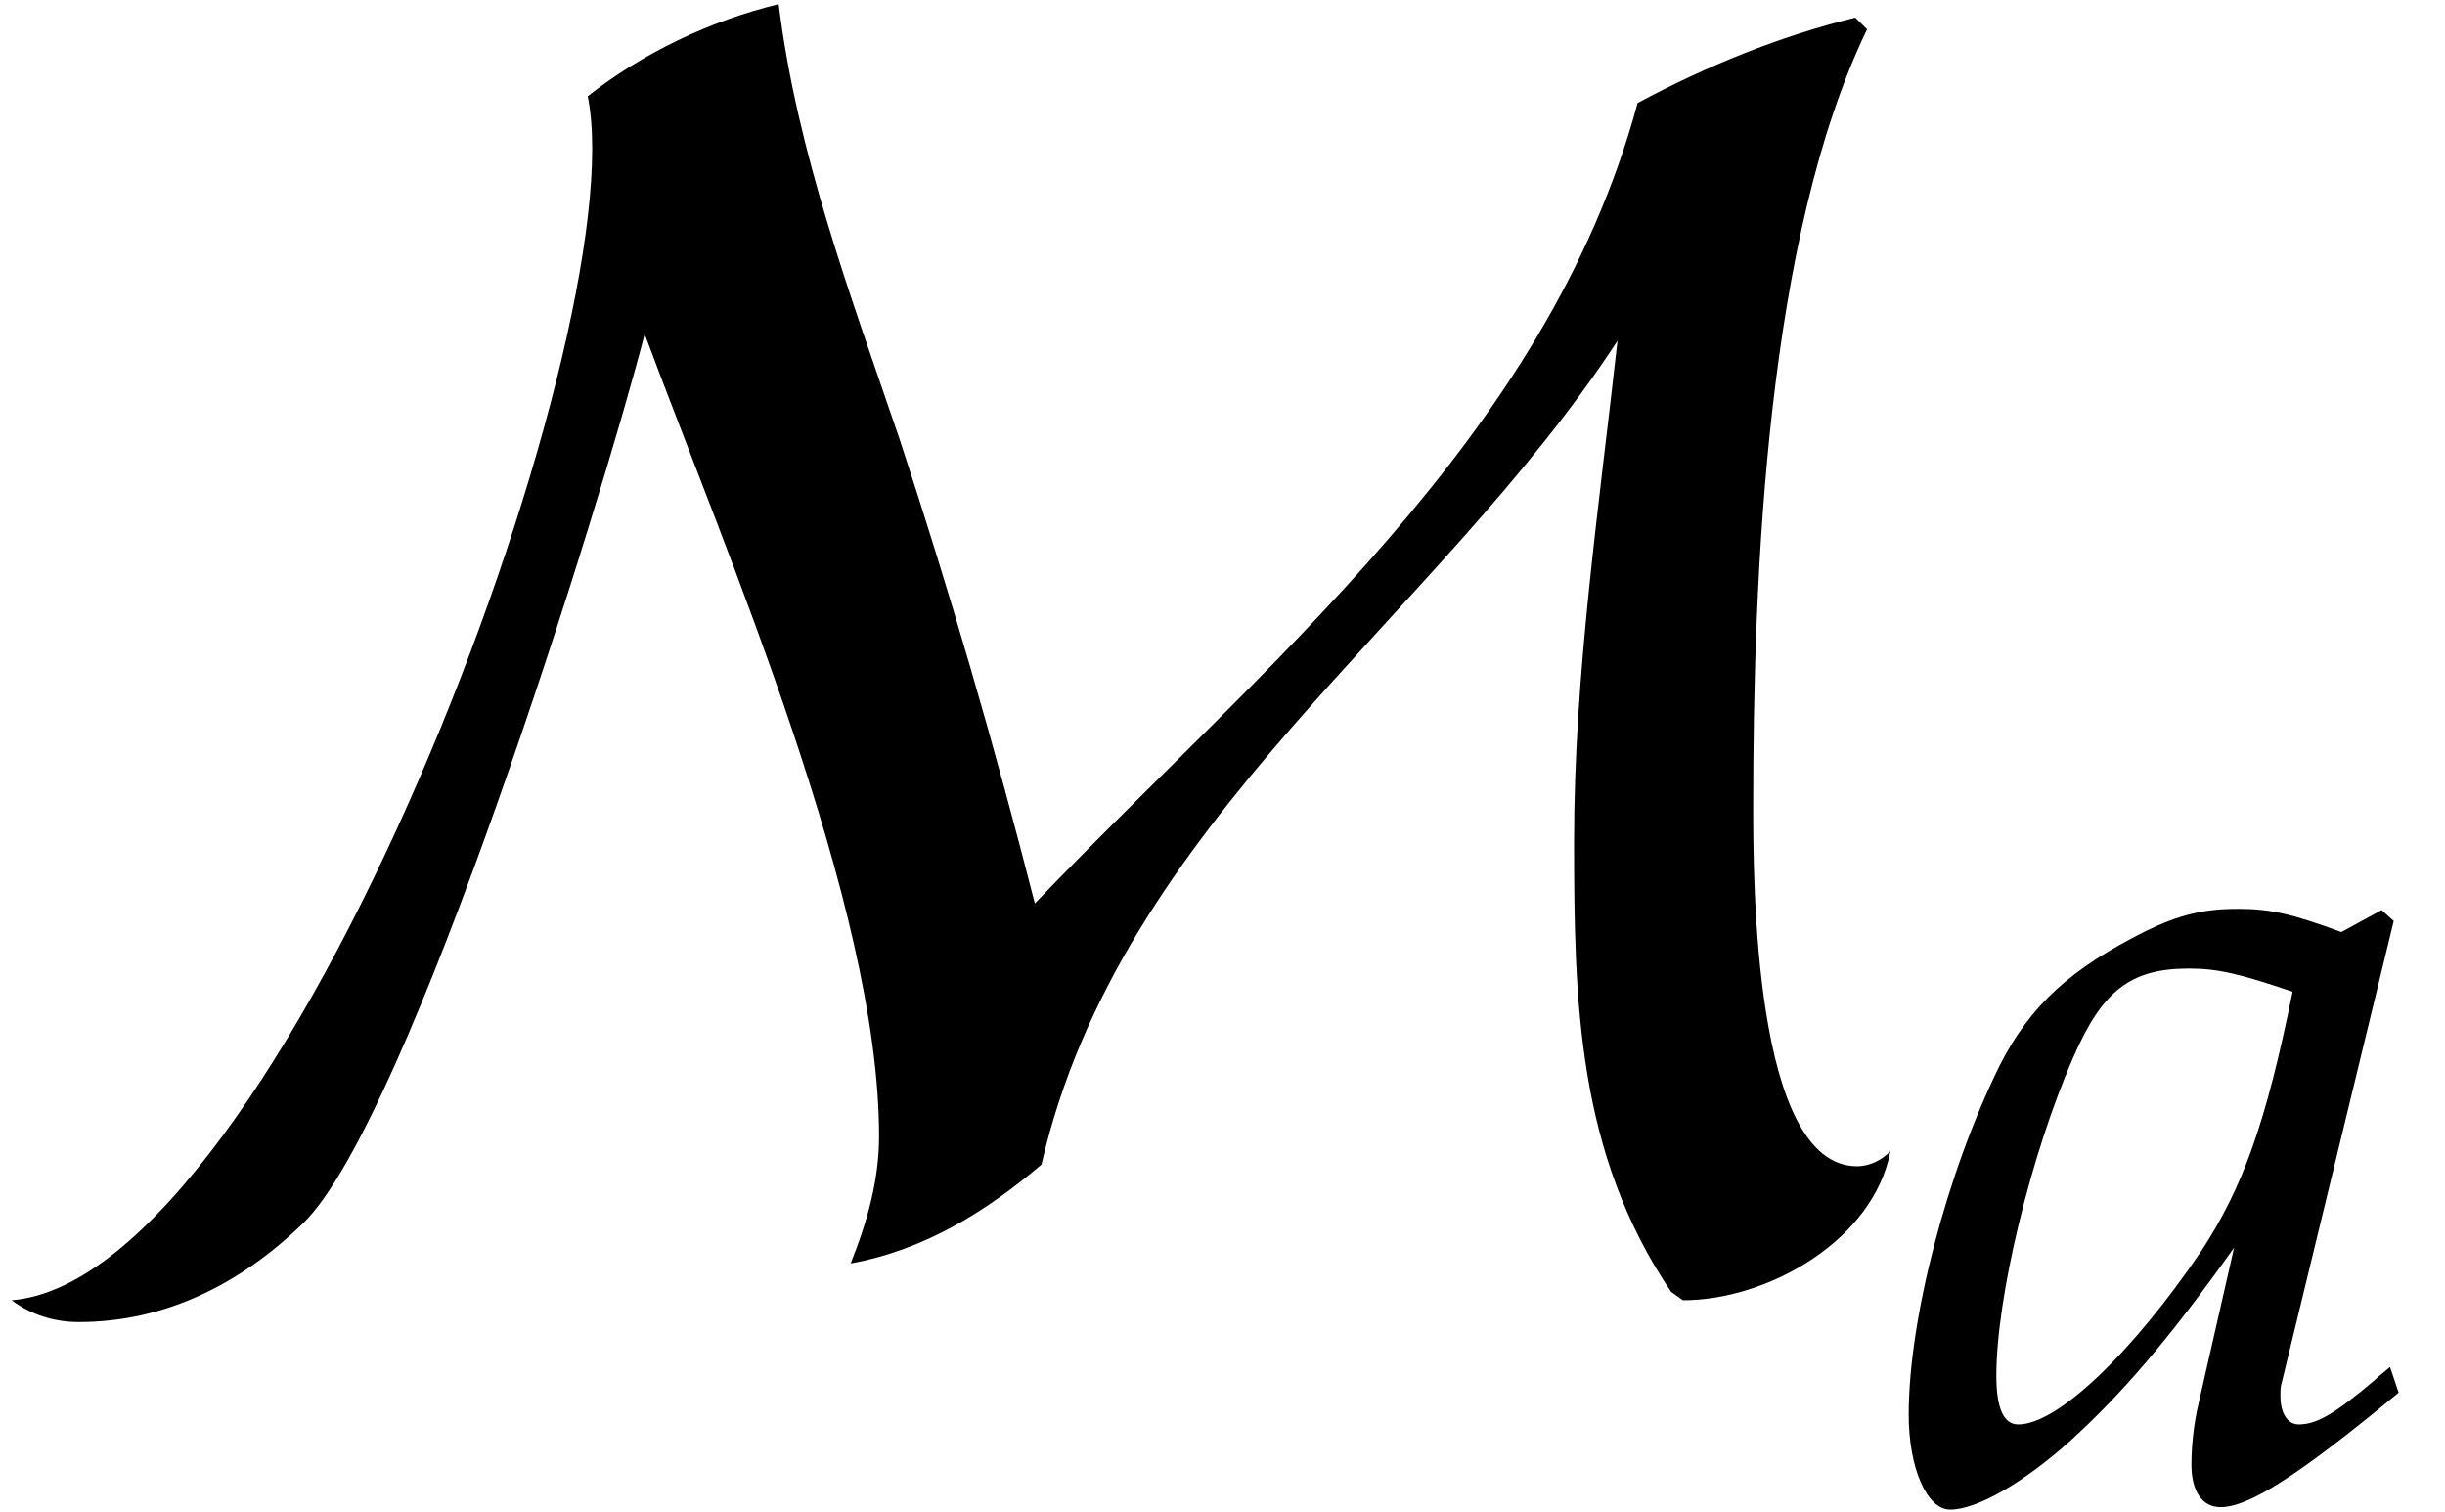 <?xml version='1.0' encoding='UTF-8'?>
<!-- This file was generated by dvisvgm 2.13.3 -->
<svg version='1.1' xmlns='http://www.w3.org/2000/svg' xmlns:xlink='http://www.w3.org/1999/xlink' width='15.929pt' height='9.85pt' viewBox='70.735 60.631 15.929 9.85'>
<defs>
<path id='g3-97' d='M3.192-3.748L3.113-3.819L2.851-3.676C2.525-3.795 2.39-3.827 2.176-3.827C1.953-3.827 1.795-3.788 1.58-3.684C1.088-3.438 .826-3.2 .627-2.811C.278-2.104 .032-1.151 .032-.532C.032-.183 .151 .087 .302 .087C.476 .087 .778-.087 1.08-.357C1.413-.659 1.723-1.016 2.152-1.62L1.922-.611C1.89-.476 1.874-.333 1.874-.206C1.874-.032 1.945 .071 2.064 .071C2.247 .071 2.573-.135 3.224-.675L3.168-.842C3.121-.802 3.097-.786 3.065-.754C2.811-.54 2.692-.468 2.573-.468C2.501-.468 2.454-.54 2.454-.651C2.454-.691 2.454-.715 2.462-.738L3.192-3.748ZM2.533-3.287C2.358-2.422 2.207-2.009 1.937-1.596C1.485-.929 1-.468 .746-.468C.651-.468 .603-.572 .603-.786C.603-1.294 .826-2.223 1.104-2.859C1.294-3.295 1.477-3.438 1.858-3.438C2.041-3.438 2.184-3.406 2.533-3.287Z'/>
<path id='g0-77' d='M12.316-.611C12.262-.556 12.185-.513 12.098-.513C11.422-.513 11.422-2.389 11.422-2.858C11.422-4.364 11.509-6.567 12.164-7.92L12.087-7.996C11.596-7.876 11.116-7.68 10.669-7.44C10.08-5.258 8.236-3.785 6.742-2.225C6.48-3.251 6.185-4.265 5.858-5.258C5.542-6.185 5.193-7.113 5.073-8.084C4.625-7.975 4.189-7.767 3.829-7.484C4.145-5.935 1.833 .218 .076 .36C.207 .458 .36 .502 .513 .502C1.08 .502 1.571 .251 1.975-.142C2.662-.807 3.916-4.833 4.2-5.935C4.735-4.495 5.727-2.215 5.727-.709C5.727-.425 5.651-.153 5.542 .12C6.022 .033 6.425-.218 6.785-.524C7.298-2.76 9.349-4.069 10.538-5.891C10.418-4.811 10.255-3.72 10.255-2.629C10.255-1.582 10.276-.6 10.887 .305L10.964 .36C11.52 .36 12.207-.033 12.316-.611Z'/>
</defs>
<g id='page1'>
<use x='70.735' y='68.742' xlink:href='#g0-77'/>
<use x='83.138' y='70.379' xlink:href='#g3-97'/>
</g>
</svg><!--Rendered by QuickLaTeX.com-->